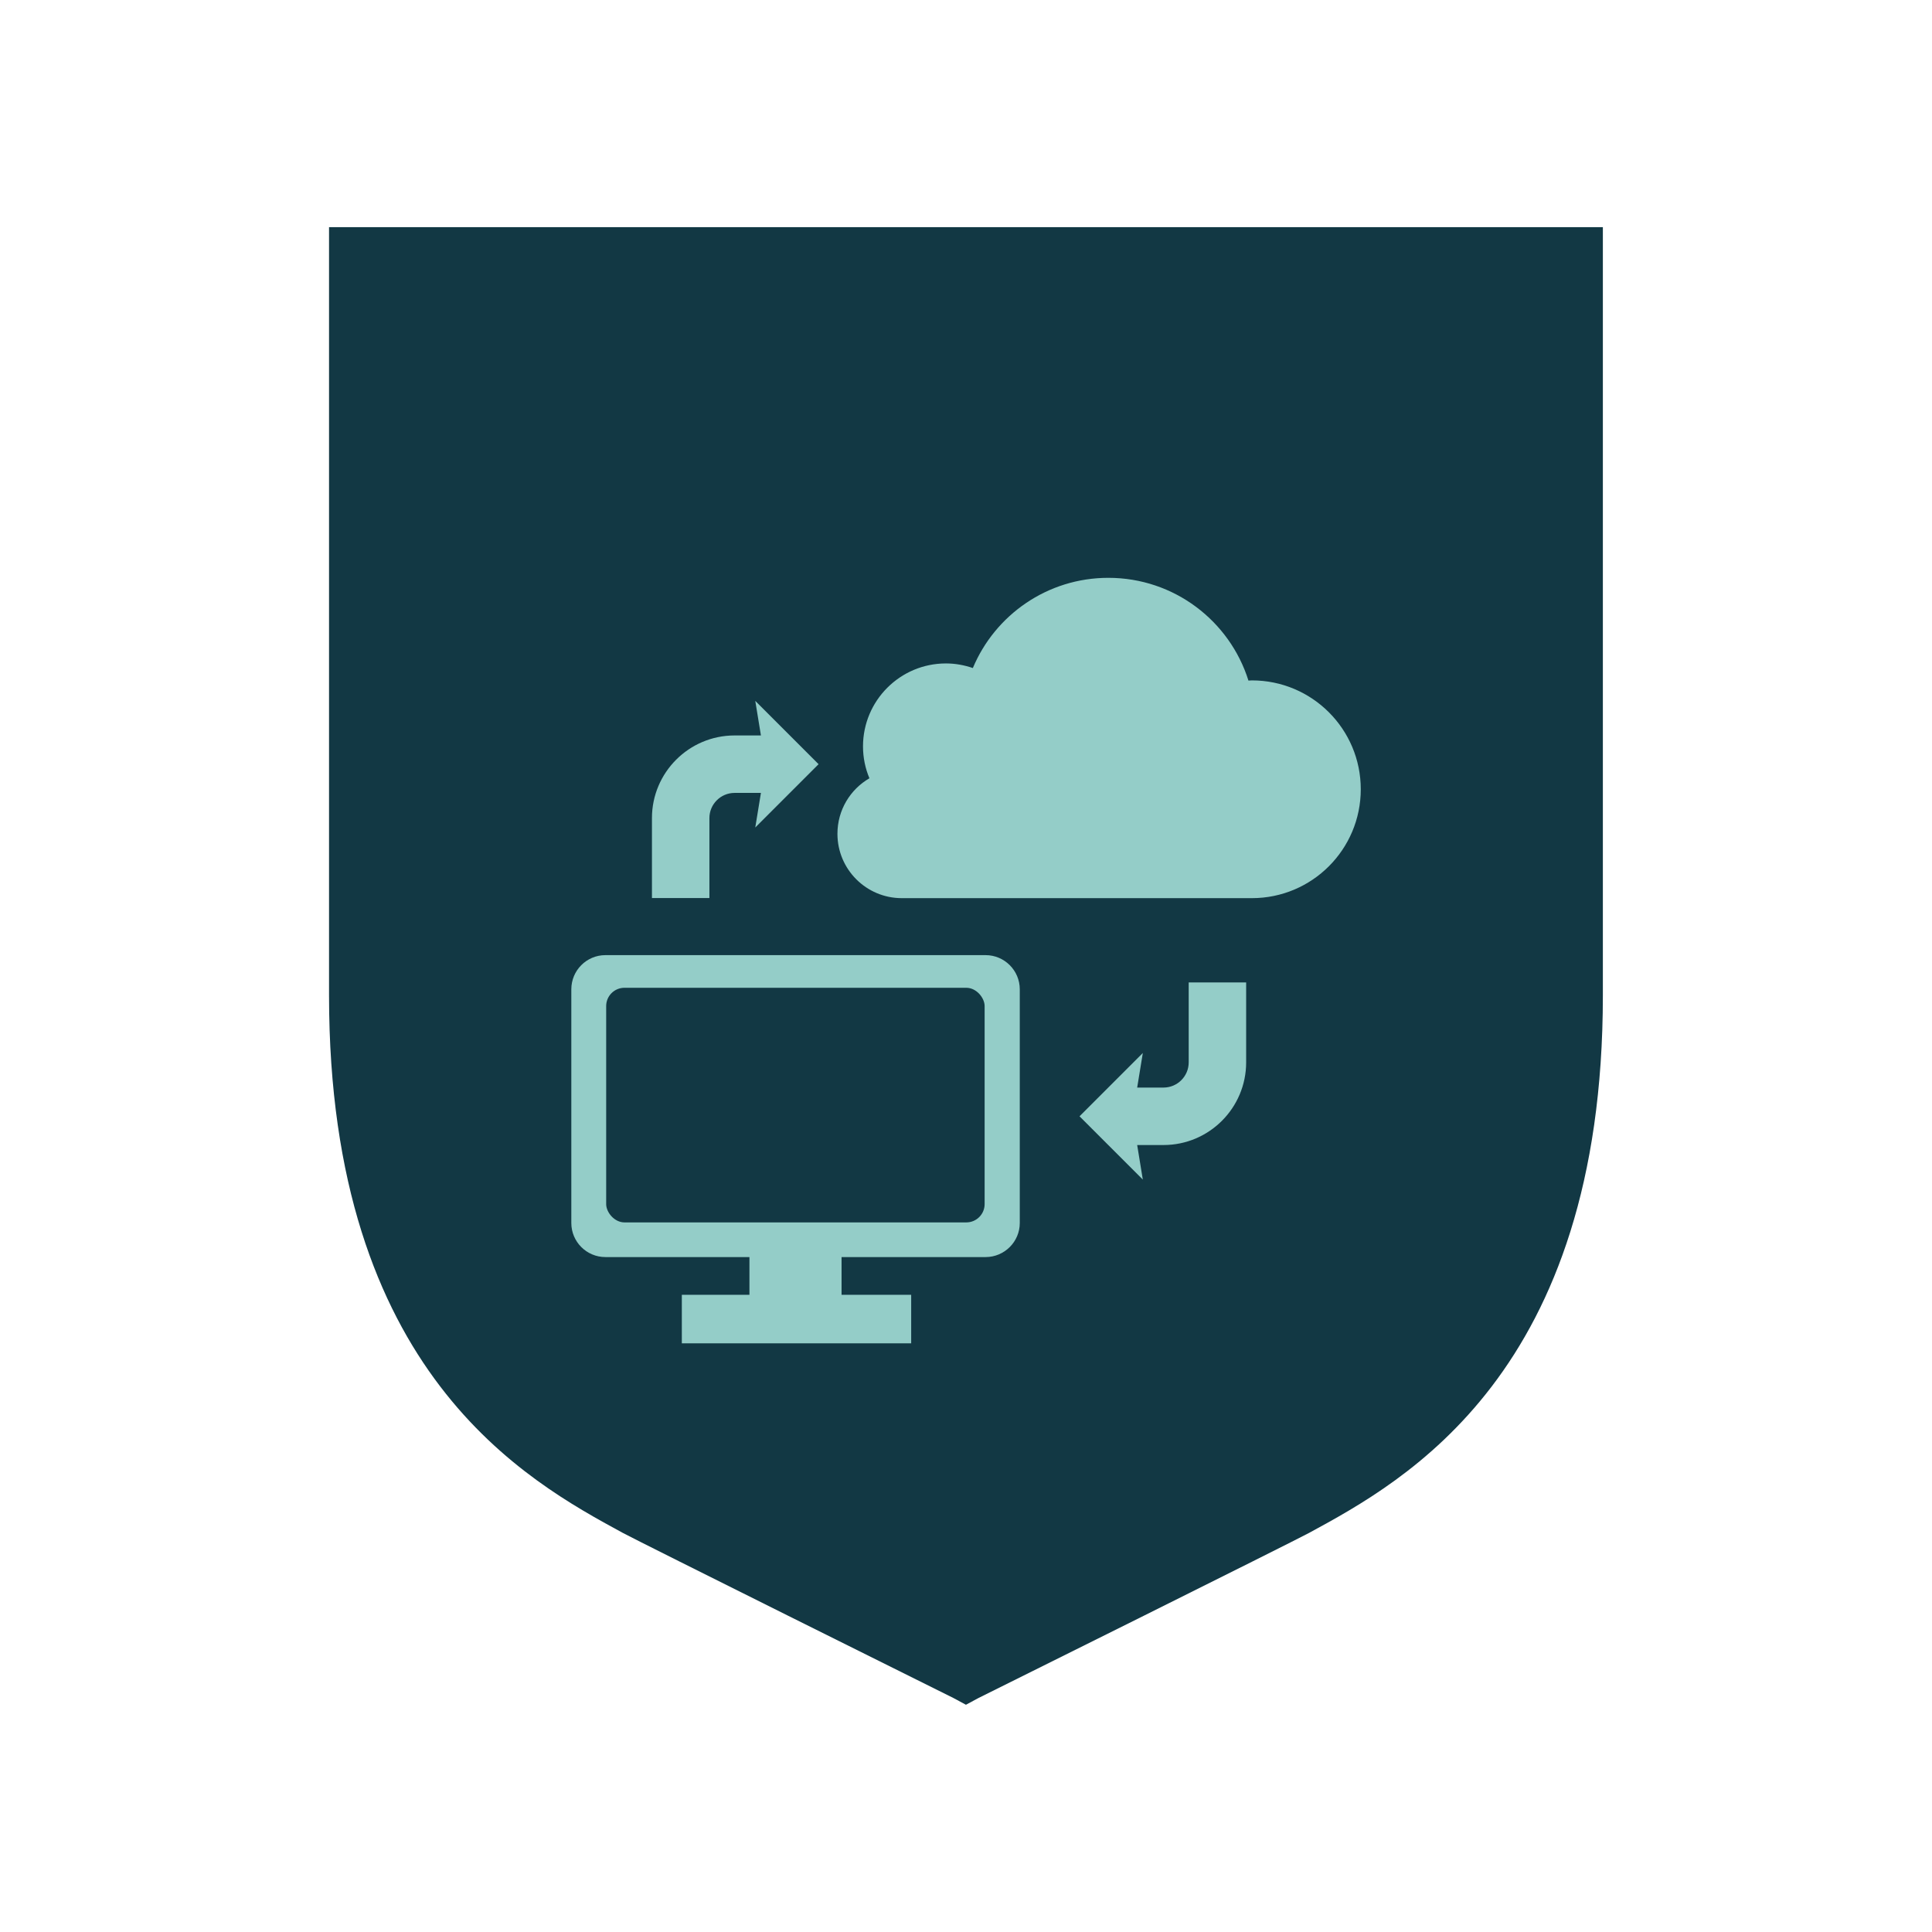 <?xml version="1.0" encoding="UTF-8"?>
<svg id="Layer_1" data-name="Layer 1" xmlns="http://www.w3.org/2000/svg" viewBox="0 0 201.75 201.75">
  <defs>
    <style>
      .cls-1 {
        fill: #94cdc8;
      }

      .cls-1, .cls-2 {
        stroke-width: 0px;
      }

      .cls-2 {
        fill: #123844;
      }
    </style>
  </defs>
  <path class="cls-2" d="m34.36,23.72v80.23c0,39.45,20.72,50.71,30.67,56.12,1.83.99,32.55,16.26,34.52,17.24l1.32.71,1.32-.71c1.78-.88,32.69-16.25,34.52-17.24,9.96-5.41,30.67-16.67,30.67-56.12V23.72H34.36Z"/>
  <g>
    <path class="cls-1" d="m102.91,99.74h-39.69c-1.97,0-3.56,1.6-3.56,3.57v24.4c0,1.97,1.6,3.56,3.56,3.56h15.04v3.94h-7.06v5.07h23.95v-5.07h-7.27v-3.94h15.04c1.97,0,3.57-1.6,3.57-3.56v-24.4c0-1.97-1.6-3.57-3.57-3.57Z"/>
    <rect class="cls-2" x="63.3" y="103.15" width="39.52" height="24.5" rx="1.91" ry="1.91"/>
    <path class="cls-1" d="m130.73,71.05c-.12,0-.24.01-.36.02-1.95-6.22-7.76-10.73-14.63-10.73-6.37,0-11.84,3.89-14.15,9.42-.88-.3-1.82-.48-2.81-.48-4.78,0-8.66,3.88-8.66,8.66,0,1.18.24,2.31.67,3.33-2,1.16-3.34,3.32-3.34,5.8,0,3.71,3.01,6.72,6.72,6.72h36.56c6.28,0,11.37-5.09,11.37-11.37s-5.09-11.37-11.37-11.37Z"/>
    <path class="cls-1" d="m85.48,79.8l-6.61-6.61.59,3.61h-2.75c-4.76,0-8.63,3.87-8.63,8.63v8.35h6v-8.35c0-1.45,1.18-2.63,2.63-2.63h2.75l-.59,3.61,6.61-6.61Zm-5.52,0h0s0,0,0,0h0Z"/>
    <path class="cls-1" d="m124.13,102.59v8.35c0,1.45-1.18,2.63-2.63,2.63h-2.75l.59-3.61-6.61,6.61,6.61,6.61-.59-3.61h2.75c4.76,0,8.63-3.87,8.63-8.63v-8.35h-6Z"/>
  </g>
</svg>